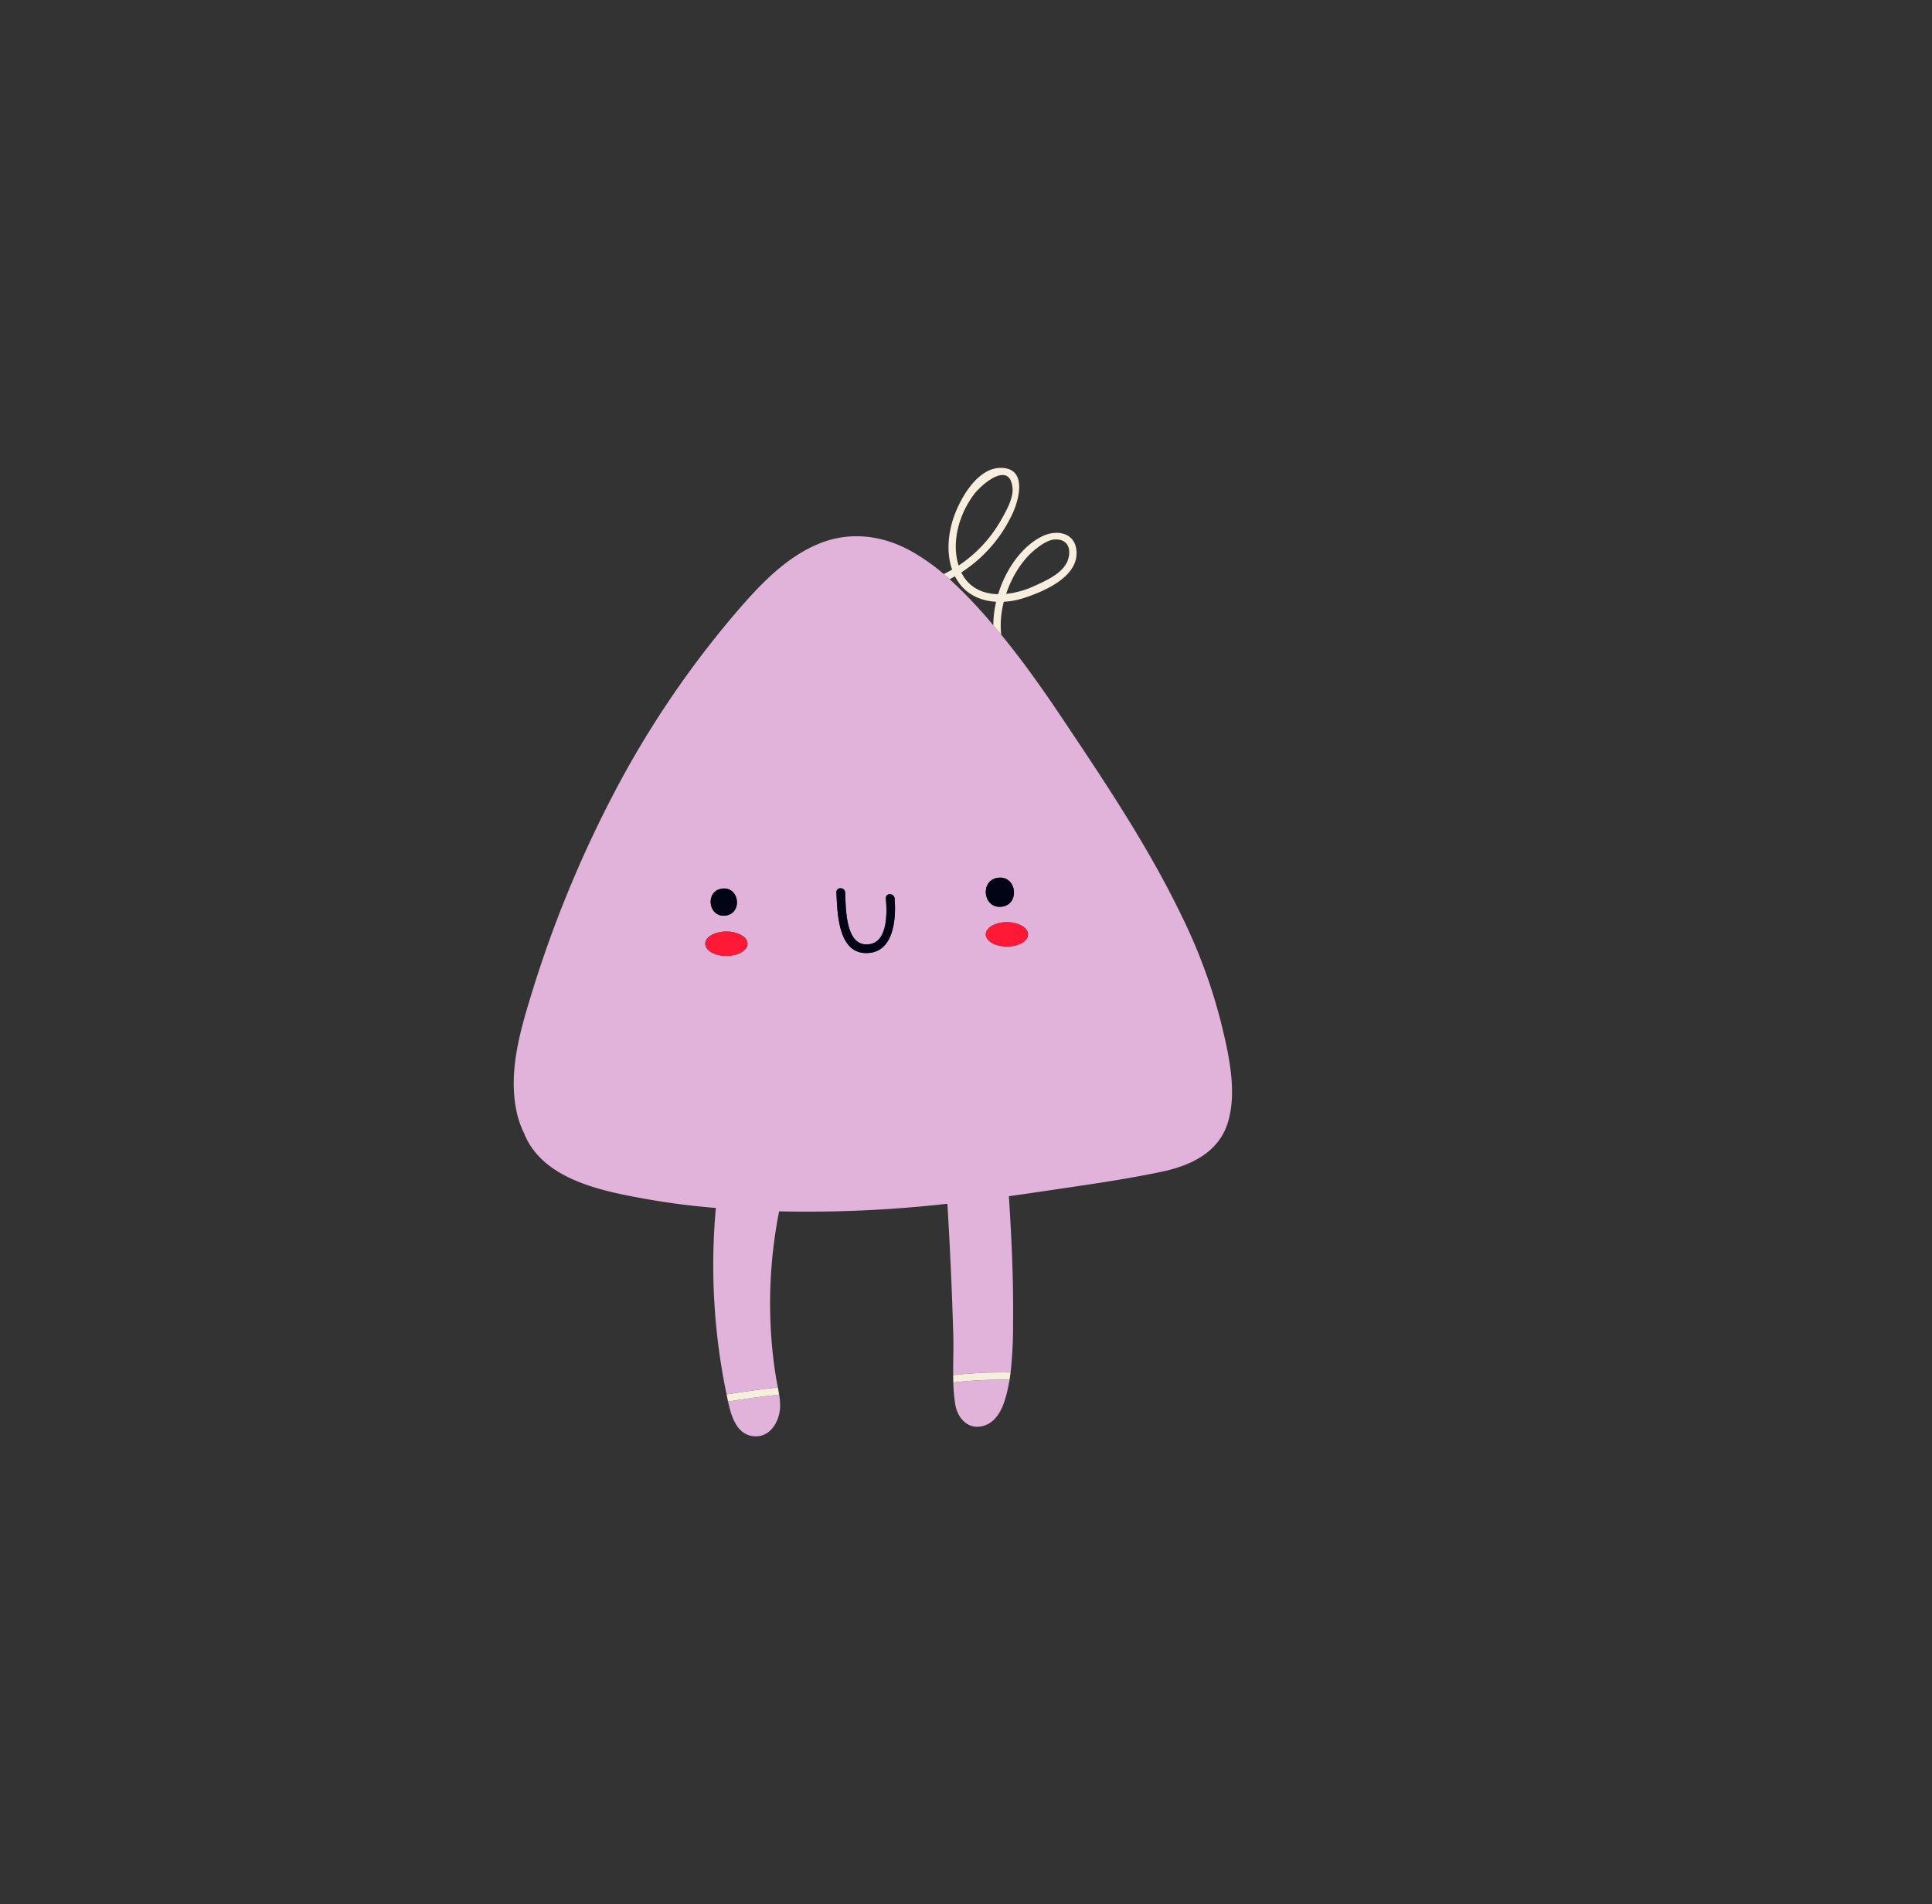 <?xml version="1.0" encoding="UTF-8"?> <svg xmlns="http://www.w3.org/2000/svg" id="Layer_1" data-name="Layer 1" viewBox="0 0 737.963 727.423"><rect x="0" y="0" width="737.963" height="727.423" fill="#333333" stroke="none"/> <defs> <style> .cls-1 { fill: #e1b3da; } .cls-2 { fill: #000415; } .cls-3 { fill: #ff1936; } .cls-4 { fill: #f8eede; } </style> </defs> <g> <path class="cls-1" d="M466.228,389.979a207.407,207.407,0,0,0-14.788-39.913C438.615,323.4,421.91,298.543,405.476,274c-7.25-10.827-14.787-21.494-23.063-31.567q-1.481-1.8-3-3.575c-.176-.208-.348-.42-.525-.627a182.061,182.061,0,0,0-16.141-16.971q-1.11-1-2.245-1.963a77.059,77.059,0,0,0-12.792-8.934c-11.034-6.039-23.435-7.464-35.172-2.554-11.927,4.99-21.287,14.581-29.645,24.152a369.71,369.71,0,0,0-48.058,70.418,449.822,449.822,0,0,0-32.385,79.159c-4.254,13.955-8.294,28.92-5.033,43.527a36.255,36.255,0,0,0,2.776,7.888c7.07,17.667,29.731,22.061,46.734,25.09q13.177,2.347,26.509,3.394a241.931,241.931,0,0,0,4.091,71.23q9.768-1.569,19.594-2.672c-.25-1.278-.509-2.549-.714-3.8q-1.325-8.129-1.861-16.358a181.263,181.263,0,0,1,3.056-47.1,477.27,477.27,0,0,0,64.271-2.9q1.527,25.151,2.255,50.341c.137,4.926-.085,10.054-.045,15.133a162.85,162.85,0,0,1,21.928-1,163.224,163.224,0,0,0,.948-18.582c.2-16.274-.549-32.536-1.6-48.774q5.775-.795,11.522-1.655c15.537-2.324,31.268-4.429,46.647-7.65,10.9-2.285,21.717-7.107,25.369-18.519C472.786,416.984,469.19,401.956,466.228,389.979ZM275.912,339.435c6.662-.721,7.77,9.616,1.119,10.336S269.261,340.155,275.912,339.435Zm1.533,25.718c-4.454,0-8.064-2.083-8.064-4.653s3.61-4.653,8.064-4.653,8.063,2.083,8.063,4.653S281.9,365.153,277.445,365.153Zm52.835-1.093c-10.312-.521-10.425-15.829-10.8-23.148-.111-2.149,3.226-2.136,3.337,0,.264,5.111-.023,19.166,7.467,19.811,8.988.774,8.576-11.883,8.089-17.525-.185-2.143,3.154-2.123,3.337,0C342.379,351,341.413,364.622,330.28,364.06ZM381.33,335.3c7.14-.773,8.328,10.307,1.2,11.078S374.2,336.07,381.33,335.3Zm3.276,26.282c-4.454,0-8.064-2.083-8.064-4.652s3.61-4.653,8.064-4.653,8.063,2.083,8.063,4.653S389.059,361.581,384.606,361.581Z"></path> <path class="cls-1" d="M288.327,548.676c6.232.3,9.62-6.223,9.66-11.6a26.811,26.811,0,0,0-.376-4.351q-9.8,1.077-19.528,2.656C279.307,540.918,281.383,548.343,288.327,548.676Z"></path> <path class="cls-1" d="M364.141,528.084a64.184,64.184,0,0,0,.749,8.462c.875,5.284,5.012,9.815,10.745,8.142,6.214-1.813,8.239-9.106,9.423-14.675q.31-1.46.551-2.93A162.7,162.7,0,0,0,364.141,528.084Z"></path> <path class="cls-2" d="M277.031,349.771c6.651-.72,5.543-11.057-1.119-10.336S270.368,350.492,277.031,349.771Z"></path> <path class="cls-2" d="M382.529,346.377c7.129-.771,5.941-11.851-1.2-11.078S375.389,347.15,382.529,346.377Z"></path> <path class="cls-2" d="M338.369,343.2c.487,5.642.9,18.3-8.089,17.525-7.49-.645-7.2-14.7-7.467-19.811-.111-2.136-3.448-2.149-3.337,0,.379,7.319.492,22.627,10.8,23.148,11.133.562,12.1-13.056,11.426-20.862C341.523,341.075,338.184,341.055,338.369,343.2Z"></path> <path class="cls-3" d="M277.445,355.847c-4.454,0-8.064,2.083-8.064,4.653s3.61,4.653,8.064,4.653,8.063-2.083,8.063-4.653S281.9,355.847,277.445,355.847Z"></path> <path class="cls-3" d="M384.606,352.276c-4.454,0-8.064,2.083-8.064,4.653s3.61,4.652,8.064,4.652,8.063-2.083,8.063-4.652S389.059,352.276,384.606,352.276Z"></path> <path class="cls-4" d="M364.777,220.15a19.455,19.455,0,0,0,1.387,2.334c3.441,4.894,8.745,7.078,14.322,7.4a40.475,40.475,0,0,0-1.073,8.975q1.515,1.776,3,3.575a35.513,35.513,0,0,1,1.017-12.553,30.02,30.02,0,0,0,7.53-1.4c7.251-2.339,19.786-7.534,20.233-16.6.4-8.186-7.17-10.05-13.4-6.867-7.591,3.876-13.637,12.482-16.531,21.972-5.84-.127-11.2-2.436-14.071-8.316a53.422,53.422,0,0,0,19.747-22.882c2.643-5.934,5.2-17.361-5.064-17.046-8.384.257-14.579,10.9-17.169,17.714-2.469,6.5-3.393,14.41-1.025,21.134-1.035.608-2.1,1.168-3.174,1.7q1.136.963,2.245,1.963C363.429,220.9,364.11,220.537,364.777,220.15Zm30.4-10.064c1.971-1.627,5.147-3.943,7.865-4.013,6.49-.167,6.069,6.29,4.078,9.5-2.532,4.085-8.013,6.434-12.213,8.354a33.983,33.983,0,0,1-10.593,2.936C386.58,220.109,390.5,213.951,395.179,210.086ZM372,188.9c2.971-3.974,13.756-13.133,14.755-2.424.366,3.934-2.575,8.982-4.457,12.308a50.972,50.972,0,0,1-16.137,17.259C363.3,206.907,366.431,196.347,372,188.9Z"></path> <path class="cls-4" d="M278.061,535.281c.007.033.015.067.022.1q9.735-1.565,19.528-2.656c-.144-.912-.313-1.822-.49-2.729q-9.829,1.09-19.594,2.672C277.708,533.538,277.869,534.413,278.061,535.281Z"></path> <path class="cls-4" d="M364.083,525.307c.007.929.028,1.854.058,2.777a162.7,162.7,0,0,1,21.468-1c.153-.923.283-1.849.4-2.777A162.85,162.85,0,0,0,364.083,525.307Z"></path> </g> </svg> 